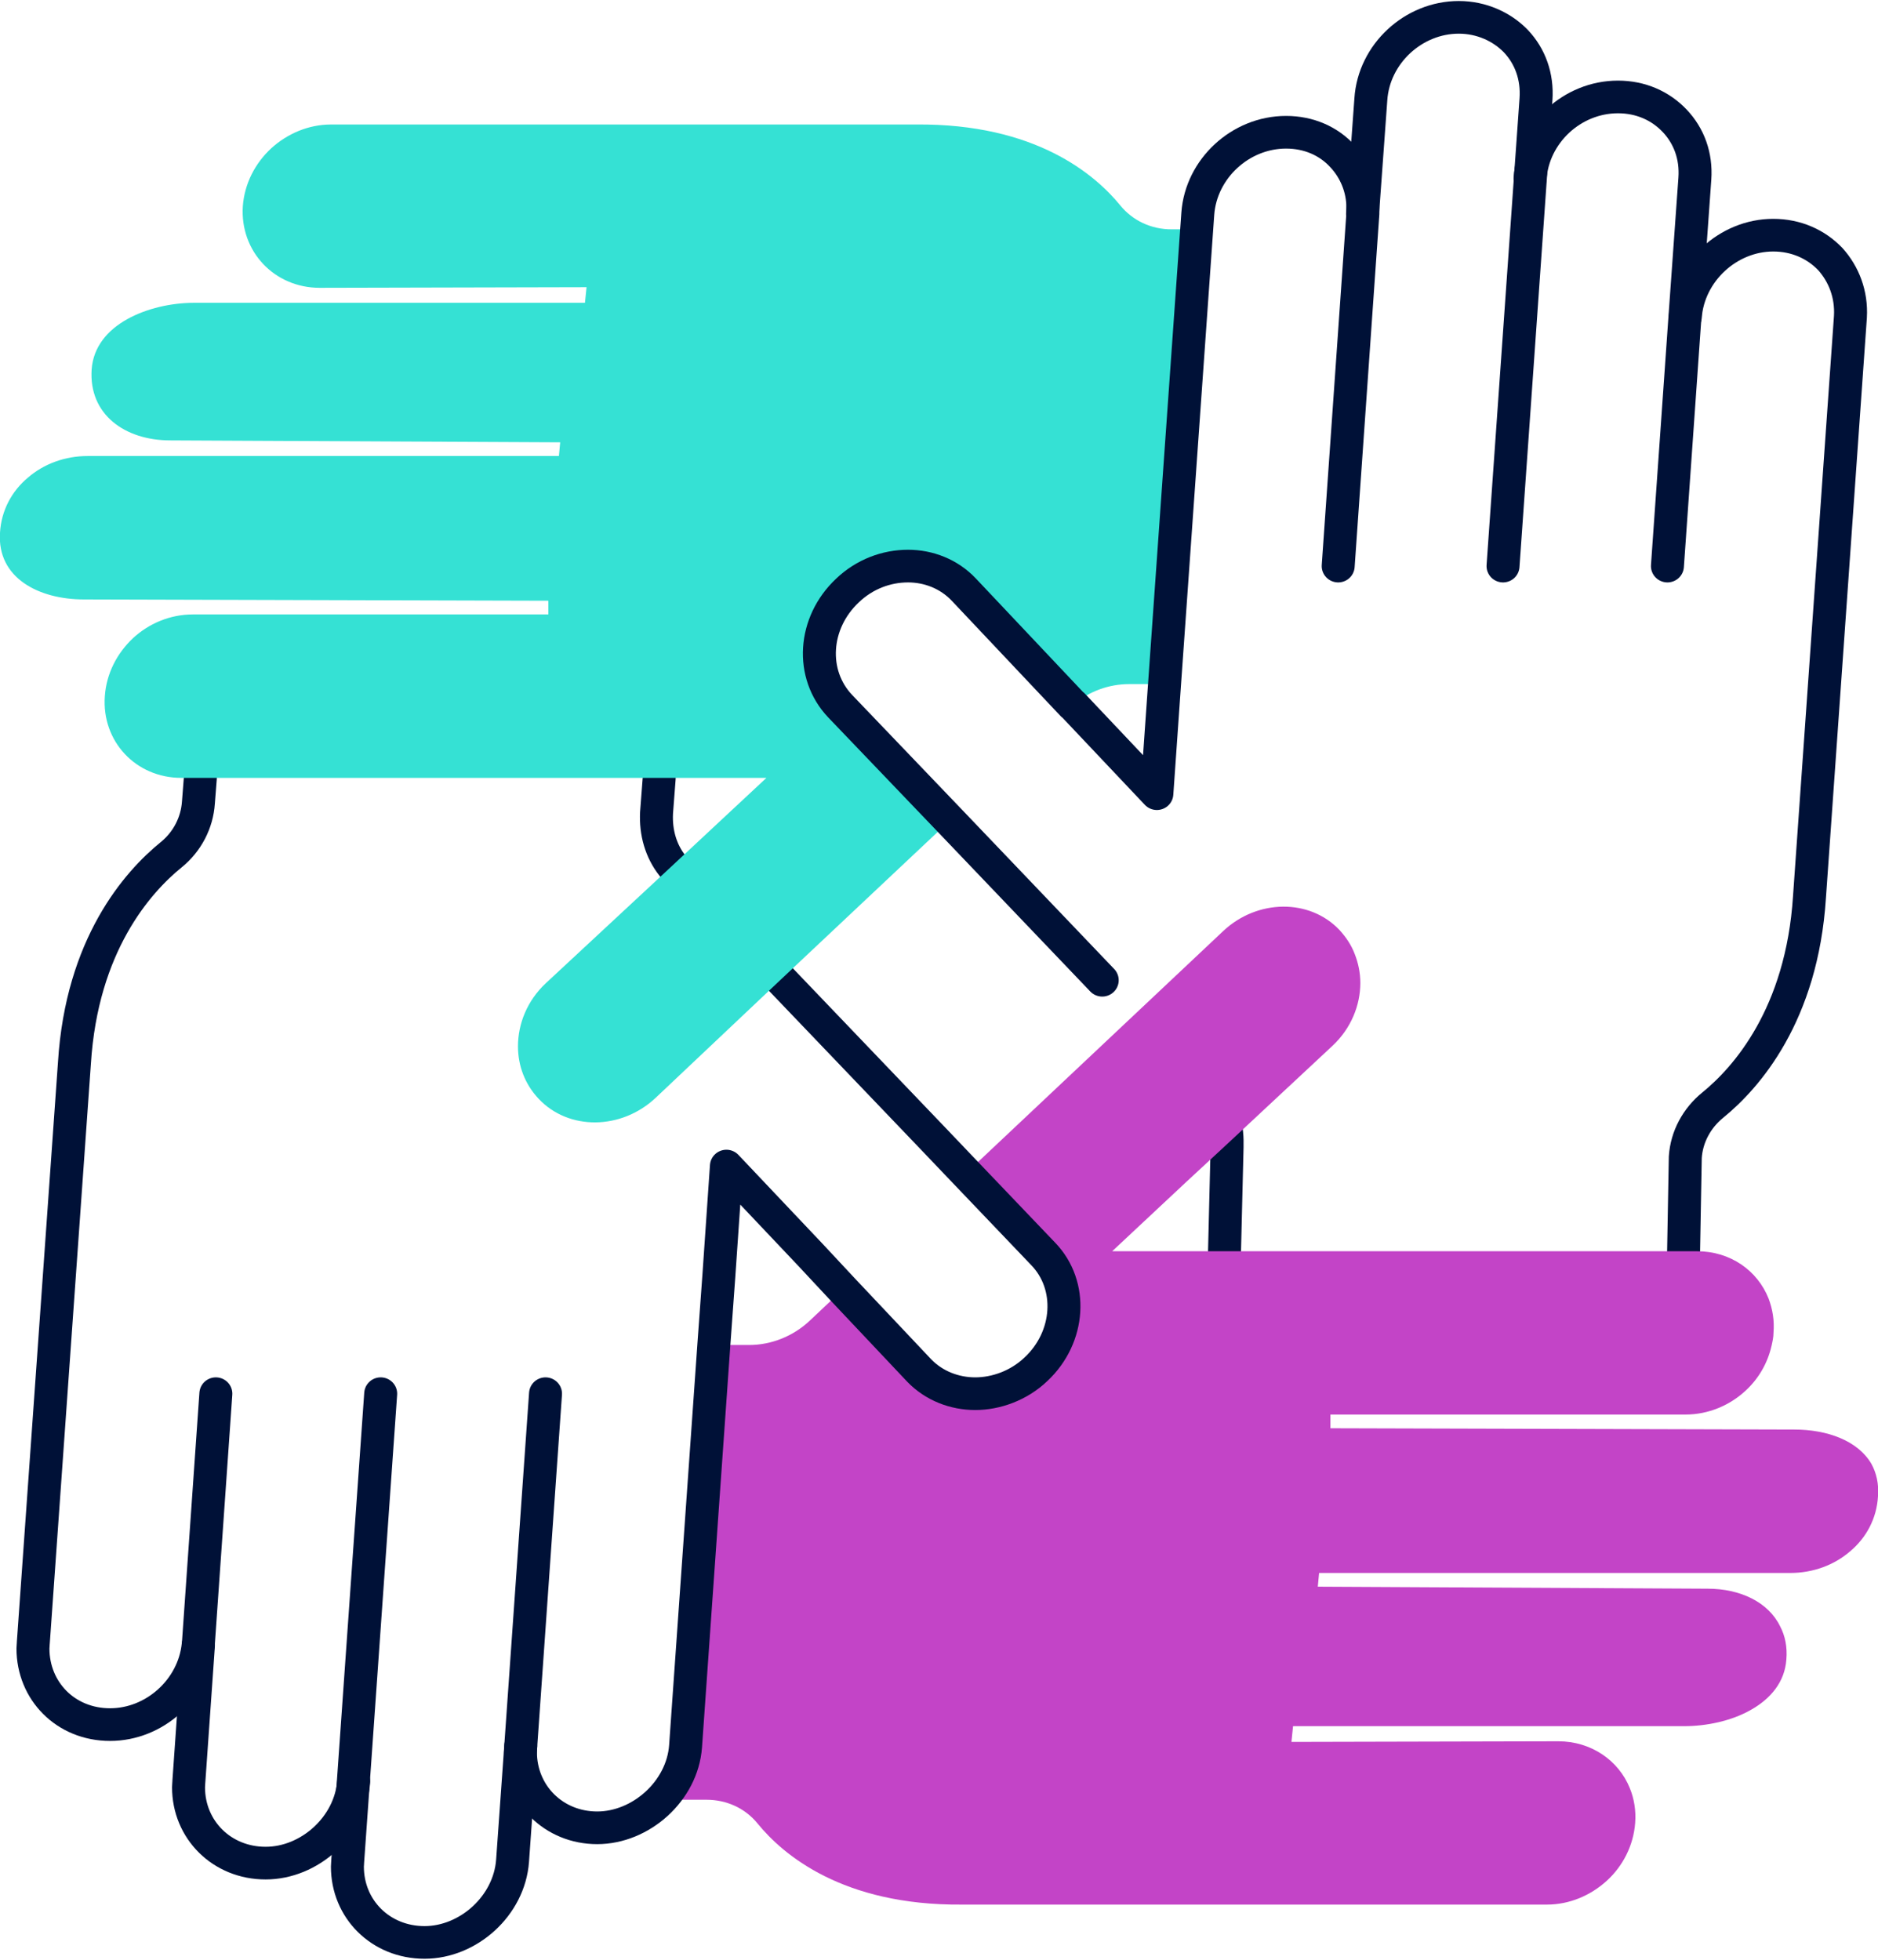 <?xml version="1.0" encoding="UTF-8"?>
<svg xmlns="http://www.w3.org/2000/svg" xmlns:xlink="http://www.w3.org/1999/xlink" width="69px" height="72px" viewBox="0 0 69 72" version="1.1">
<g id="surface1">
<path style="fill:none;stroke-width:1;stroke-linecap:round;stroke-linejoin:round;stroke:rgb(0%,6.667%,21.569%);stroke-opacity:1;stroke-miterlimit:4;" d="M 51.131 9.679 C 51.231 8.299 52.431 7.18 53.799 7.18 C 54.499 7.18 55.099 7.459 55.528 7.909 C 55.941 8.371 56.18 8.989 56.141 9.679 L 54.899 27.44 C 54.67 31.059 52.98 32.979 51.97 33.809 C 51.479 34.209 51.17 34.789 51.131 35.41 L 51.079 38.31 " transform="matrix(1.211,0,0,1.2,0,0.024)"/>
<path style="fill:none;stroke-width:1;stroke-linecap:round;stroke-linejoin:round;stroke:rgb(0%,6.667%,21.569%);stroke-opacity:1;stroke-miterlimit:4;" d="M 36.742 33.48 C 37.071 33.9 37.242 34.431 37.229 35 L 37.229 35.101 C 37.229 35.101 37.151 38.31 37.151 38.31 " transform="matrix(1.211,0,0,1.2,0,0.024)"/>
<path style=" stroke:none;fill-rule:nonzero;fill:rgb(76.471%,26.667%,78.039%);fill-opacity:1;" d="M 69 54.969 C 68.953 55.797 68.562 56.504 67.973 56.996 C 67.391 57.5 66.613 57.789 65.781 57.789 L 48.465 57.789 L 48.418 58.293 L 62.742 58.367 C 63.938 58.367 64.969 58.859 65.402 59.746 C 65.586 60.094 65.672 60.504 65.633 60.969 C 65.574 61.797 65.055 62.41 64.328 62.82 C 63.613 63.227 62.703 63.418 61.867 63.418 L 47.508 63.418 L 47.449 63.996 L 57.254 63.973 C 58.465 63.973 59.473 64.68 59.883 65.699 C 60.039 66.082 60.113 66.516 60.078 66.973 C 60.016 67.801 59.629 68.555 59.035 69.098 C 58.441 69.637 57.668 69.973 56.832 69.973 L 35.34 69.973 C 30.957 70.008 28.766 68.137 27.836 66.996 C 27.387 66.441 26.707 66.121 25.957 66.121 L 25.051 66.121 L 25.184 64.164 L 25.23 63.586 L 26.223 49.414 L 27.52 49.414 C 28.344 49.414 29.156 49.09 29.773 48.5 L 30.957 47.383 L 33.766 50.359 C 34.312 50.926 35.062 51.211 35.824 51.211 C 36.59 51.211 37.426 50.914 38.055 50.312 C 39.312 49.137 39.434 47.227 38.32 46.074 L 35.488 43.109 L 44.941 34.207 C 46.191 33.031 48.113 33.004 49.215 34.168 C 49.457 34.434 49.652 34.723 49.773 35.047 C 49.906 35.383 49.98 35.742 49.98 36.113 C 49.98 36.93 49.641 37.781 48.961 38.418 L 45.074 42.043 L 43.586 43.422 L 40.863 45.969 L 62.352 45.969 C 63.574 45.969 64.57 46.676 64.98 47.707 C 65.125 48.094 65.199 48.512 65.16 48.969 C 65.16 49.125 65.125 49.281 65.09 49.438 C 64.945 50.086 64.605 50.66 64.133 51.094 C 63.551 51.633 62.766 51.969 61.93 51.969 L 48.879 51.969 L 48.879 52.473 C 48.879 52.473 65.926 52.52 65.926 52.52 C 67.137 52.52 68.262 52.93 68.758 53.781 C 68.941 54.117 69.035 54.512 69 54.969 Z M 69 54.969 "/>
<path style="fill:none;stroke-width:1;stroke-linecap:round;stroke-linejoin:round;stroke:rgb(0%,6.667%,21.569%);stroke-opacity:1;stroke-miterlimit:4;" d="M 6.011 50.359 C 5.869 51.7 4.691 52.78 3.339 52.78 C 1.991 52.78 1 51.749 1 50.45 C 1 50.391 1.01 50.339 1.01 50.281 L 2.258 32.53 C 2.481 28.911 4.168 26.99 5.191 26.151 C 5.682 25.75 5.978 25.171 6.02 24.55 L 6.078 23.801 " transform="matrix(1.211,0,0,1.2,0,0.024)"/>
<path style="fill:none;stroke-width:1;stroke-linecap:round;stroke-linejoin:round;stroke:rgb(0%,6.667%,21.569%);stroke-opacity:1;stroke-miterlimit:4;" d="M 6.549 42.649 L 6.02 50.281 C 6.02 50.281 6.02 50.33 6.02 50.359 L 5.73 54.521 C 5.73 54.58 5.72 54.639 5.72 54.7 C 5.72 55.999 6.73 57.021 8.059 57.021 C 9.389 57.021 10.631 55.901 10.731 54.521 " transform="matrix(1.211,0,0,1.2,0,0.024)"/>
<path style="fill:none;stroke-width:1;stroke-linecap:round;stroke-linejoin:round;stroke:rgb(0%,6.667%,21.569%);stroke-opacity:1;stroke-miterlimit:4;" d="M 11.55 42.649 L 10.721 54.521 L 10.55 56.949 C 10.55 57.011 10.54 57.07 10.54 57.128 C 10.54 58.43 11.55 59.449 12.88 59.449 C 14.209 59.449 15.451 58.329 15.551 56.949 L 15.799 53.441 " transform="matrix(1.211,0,0,1.2,0,0.024)"/>
<path style="fill:none;stroke-width:1;stroke-linecap:round;stroke-linejoin:round;stroke:rgb(0%,6.667%,21.569%);stroke-opacity:1;stroke-miterlimit:4;" d="M 16.551 42.649 L 15.799 53.441 C 15.799 53.5 15.79 53.561 15.79 53.62 C 15.79 54.919 16.8 55.94 18.119 55.94 C 19.439 55.94 20.7 54.821 20.8 53.441 L 21.658 41.151 L 21.81 39.039 L 22.039 35.68 L 24.591 38.401 L 25.569 39.459 L 27.888 41.939 C 28.34 42.411 28.96 42.649 29.589 42.649 C 30.221 42.649 30.912 42.401 31.431 41.9 C 32.47 40.92 32.57 39.329 31.65 38.369 L 29.311 35.898 L 28.33 34.86 L 23.691 29.968 L 20.561 26.672 C 20.5 26.61 20.449 26.551 20.4 26.48 C 20.048 26.03 19.89 25.461 19.919 24.868 L 20 23.801 " transform="matrix(1.211,0,0,1.2,0,0.024)"/>
<path style=" stroke:none;fill-rule:nonzero;fill:rgb(20.784%,88.235%,83.137%);fill-opacity:1;" d="M 43.961 8.426 L 42.789 25.133 L 41.492 25.133 C 40.742 25.133 40.016 25.395 39.422 25.898 L 39.41 25.898 C 39.41 25.898 35.414 21.664 35.414 21.664 C 34.871 21.086 34.117 20.801 33.367 20.801 C 32.57 20.801 31.77 21.098 31.141 21.699 C 29.883 22.887 29.762 24.773 30.875 25.949 L 34.895 30.148 L 28.684 35.992 L 24.082 40.34 C 22.824 41.516 20.898 41.539 19.797 40.375 C 19.285 39.836 19.031 39.152 19.031 38.441 C 19.031 37.613 19.371 36.762 20.051 36.125 L 24.699 31.805 L 28.16 28.578 L 6.66 28.578 C 4.988 28.578 3.73 27.234 3.852 25.574 C 3.91 24.746 4.297 24.004 4.879 23.453 C 5.461 22.91 6.246 22.574 7.082 22.574 L 20.148 22.574 L 20.148 22.07 L 3.086 22.023 C 1.418 22.023 -0.109 21.23 0 19.574 C 0.047 18.746 0.438 18.039 1.027 17.547 C 1.609 17.043 2.387 16.754 3.219 16.754 L 20.535 16.754 L 20.582 16.25 L 6.258 16.18 C 4.59 16.18 3.258 15.23 3.367 13.574 C 3.426 12.746 3.945 12.133 4.672 11.727 C 5.387 11.328 6.297 11.125 7.133 11.125 L 21.492 11.125 L 21.551 10.551 L 11.746 10.574 C 10.074 10.574 8.812 9.23 8.922 7.574 C 8.984 6.746 9.371 6 9.965 5.449 C 10.559 4.91 11.332 4.574 12.168 4.574 L 33.66 4.574 C 38.043 4.535 40.234 6.41 41.164 7.551 C 41.613 8.102 42.293 8.426 43.043 8.426 Z M 43.961 8.426 "/>
<path style="fill:none;stroke-width:1;stroke-linecap:round;stroke-linejoin:round;stroke:rgb(0%,6.667%,21.569%);stroke-opacity:1;stroke-miterlimit:4;" d="M 50.589 17.311 L 51.121 9.679 L 51.421 5.451 C 51.47 4.752 51.241 4.14 50.812 3.681 C 50.379 3.219 49.779 2.948 49.089 2.948 C 47.701 2.948 46.511 4.062 46.421 5.451 " transform="matrix(1.211,0,0,1.2,0,0.024)"/>
<path style="fill:none;stroke-width:1;stroke-linecap:round;stroke-linejoin:round;stroke:rgb(0%,6.667%,21.569%);stroke-opacity:1;stroke-miterlimit:4;" d="M 45.601 17.311 L 46.43 5.451 L 46.601 3.02 C 46.65 2.32 46.421 1.699 45.991 1.24 C 45.569 0.8 44.949 0.511 44.259 0.511 C 42.881 0.511 41.681 1.63 41.591 3.02 L 41.339 6.529 " transform="matrix(1.211,0,0,1.2,0,0.024)"/>
<path style="fill:none;stroke-width:1;stroke-linecap:round;stroke-linejoin:round;stroke:rgb(0%,6.667%,21.569%);stroke-opacity:1;stroke-miterlimit:4;" d="M 40.6 17.311 L 41.349 6.519 C 41.349 6.46 41.349 6.398 41.349 6.34 C 41.349 5.731 41.11 5.171 40.729 4.761 C 40.31 4.299 39.71 4.029 39.019 4.029 C 37.629 4.029 36.441 5.149 36.341 6.519 L 35.332 20.921 L 35.099 24.279 L 32.551 21.559 L 32.541 21.559 C 32.541 21.559 29.24 18.03 29.24 18.03 C 28.789 17.549 28.169 17.311 27.55 17.311 C 26.892 17.311 26.23 17.559 25.711 18.06 C 24.669 19.049 24.569 20.621 25.491 21.601 L 28.811 25.1 L 33.441 29.991 " transform="matrix(1.211,0,0,1.2,0,0.024)"/>
</g>
</svg>
